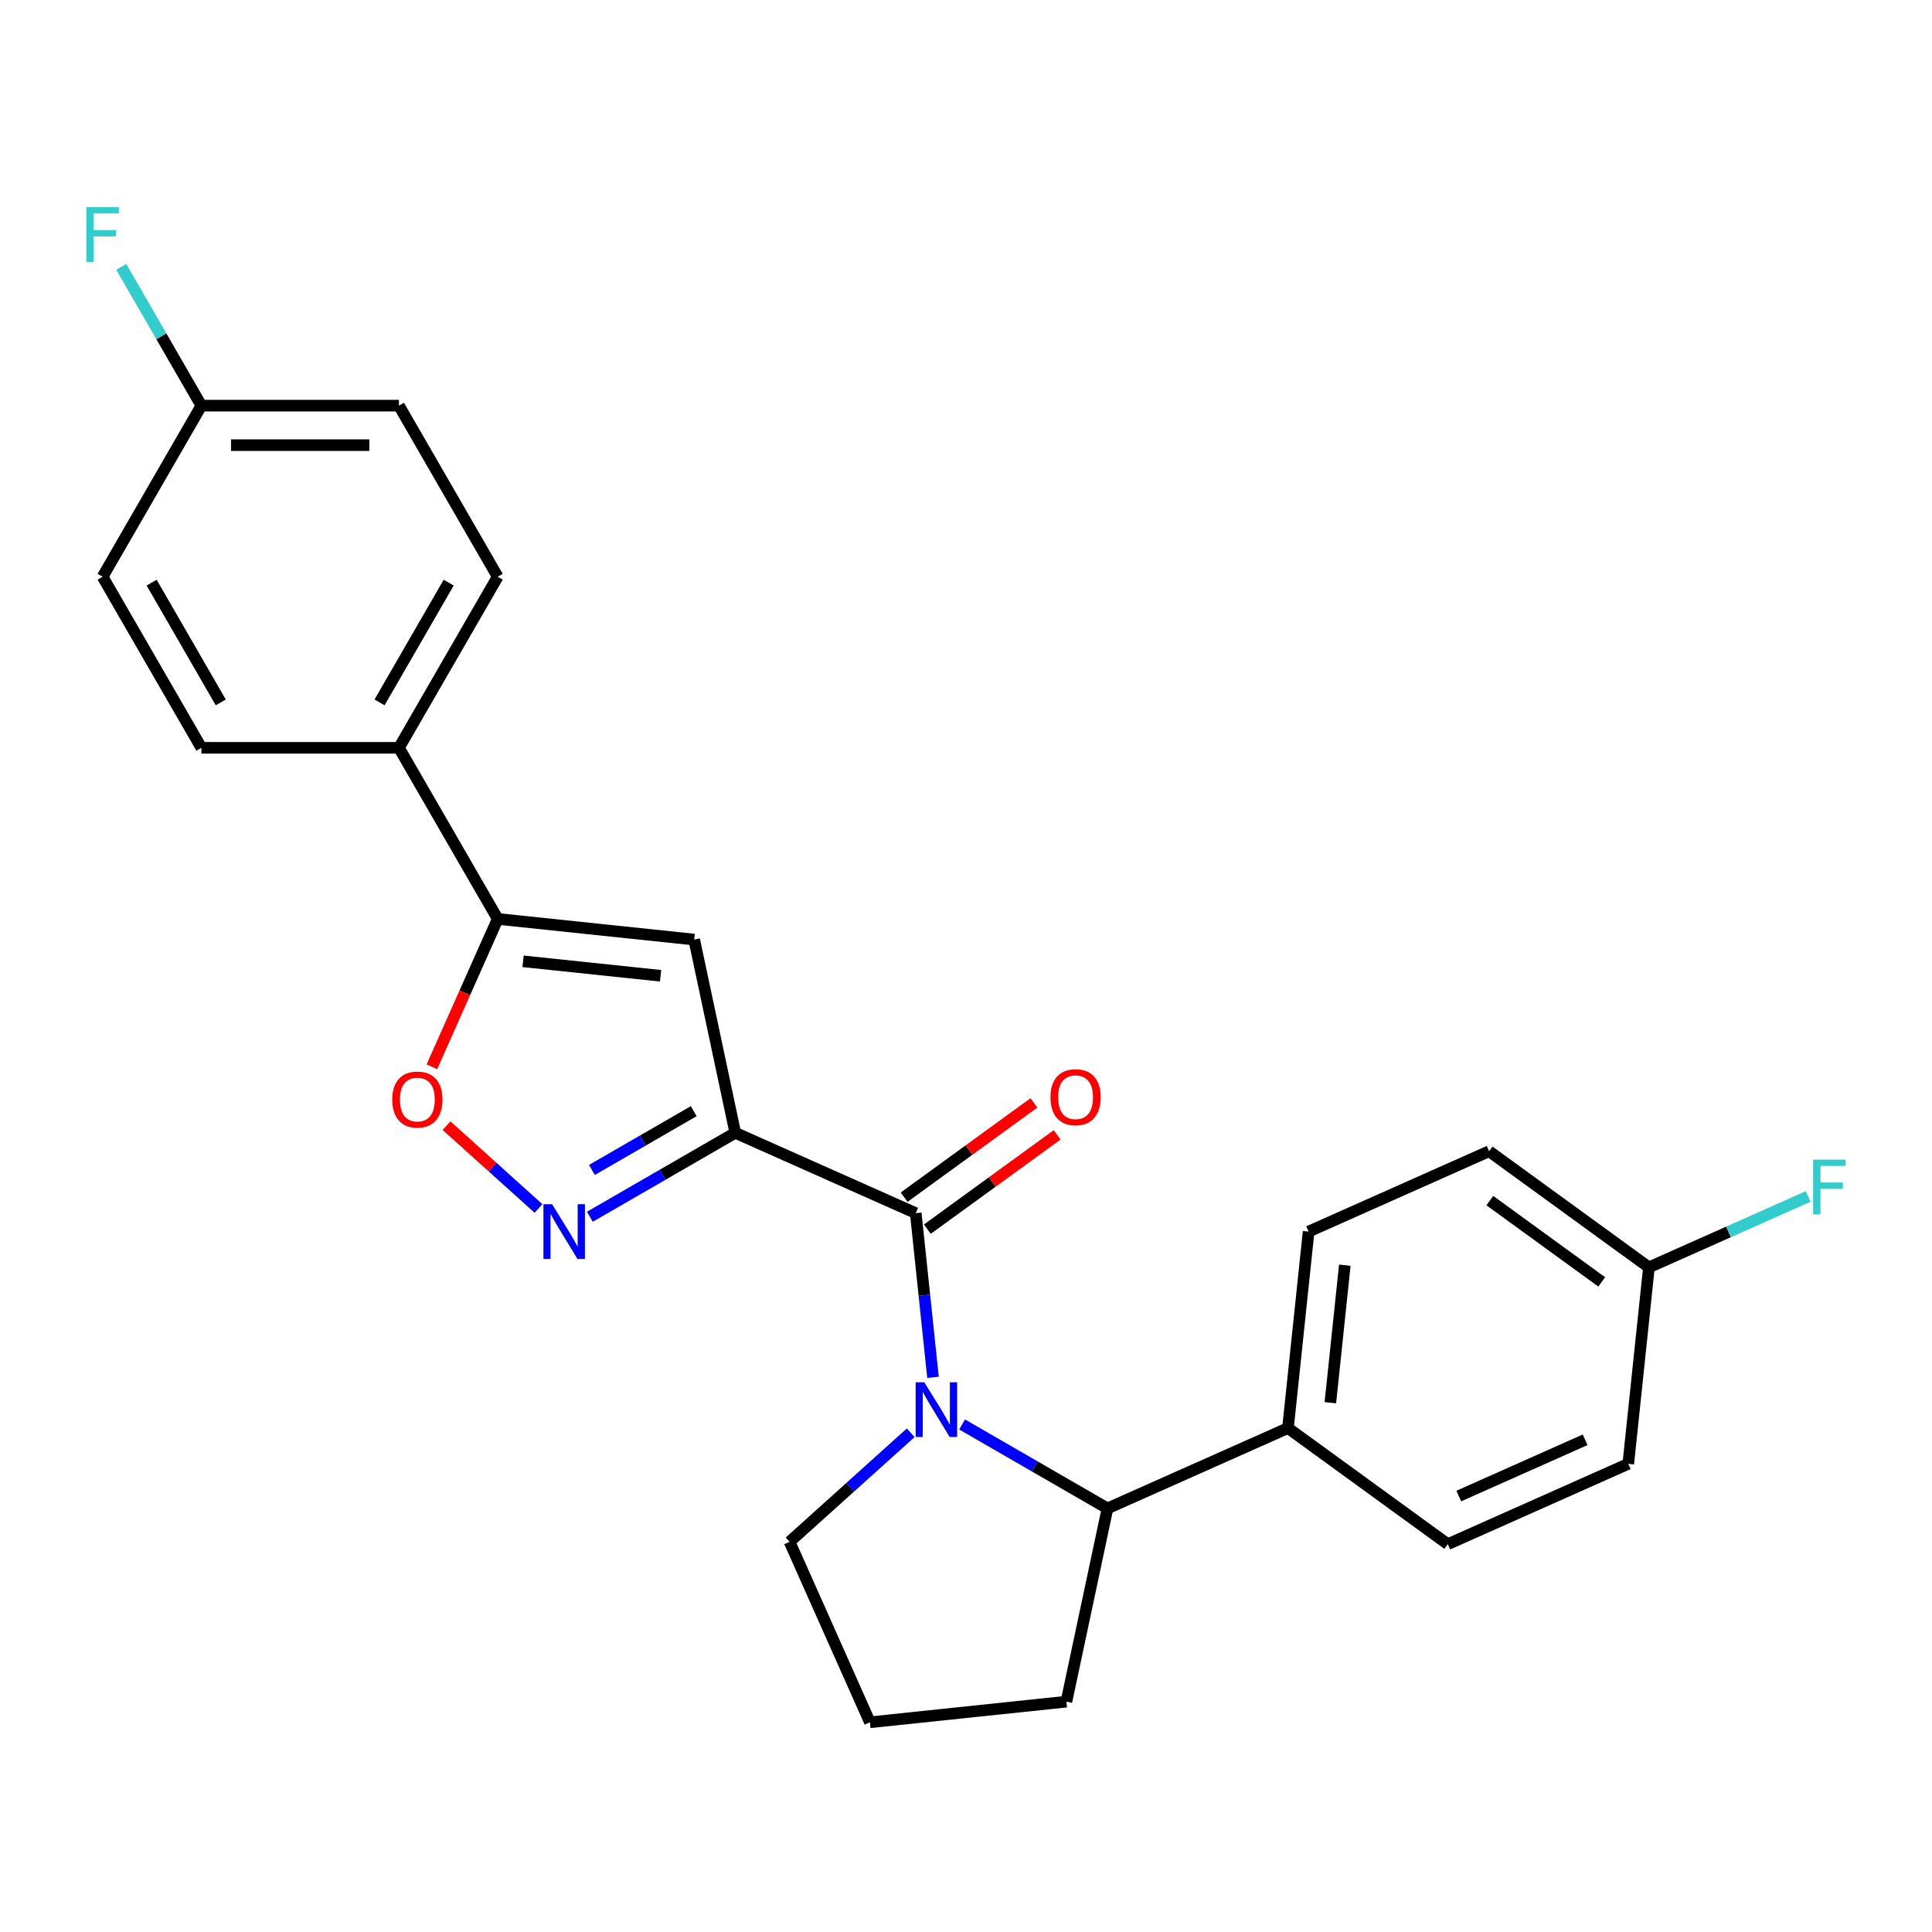 <?xml version='1.0' encoding='iso-8859-1'?>
<svg version='1.1' baseProfile='full'
              xmlns='http://www.w3.org/2000/svg'
                      xmlns:rdkit='http://www.rdkit.org/xml'
                      xmlns:xlink='http://www.w3.org/1999/xlink'
                  xml:space='preserve'
width='1000px' height='1000px' viewBox='0 0 1000 1000'>
<!-- END OF HEADER -->
<rect style='opacity:1.0;fill:#FFFFFF;stroke:none' width='1000' height='1000' x='0' y='0'> </rect>
<path class='bond-1' d='M 380.573,586.339 L 473.988,627.93' style='fill:none;fill-rule:evenodd;stroke:#000000;stroke-width:6px;stroke-linecap:butt;stroke-linejoin:miter;stroke-opacity:1' />
<path class='bond-2' d='M 380.573,586.339 L 342.944,608.065' style='fill:none;fill-rule:evenodd;stroke:#000000;stroke-width:6px;stroke-linecap:butt;stroke-linejoin:miter;stroke-opacity:1' />
<path class='bond-2' d='M 342.944,608.065 L 305.314,629.79' style='fill:none;fill-rule:evenodd;stroke:#0000FF;stroke-width:6px;stroke-linecap:butt;stroke-linejoin:miter;stroke-opacity:1' />
<path class='bond-2' d='M 359.059,575.146 L 332.718,590.354' style='fill:none;fill-rule:evenodd;stroke:#000000;stroke-width:6px;stroke-linecap:butt;stroke-linejoin:miter;stroke-opacity:1' />
<path class='bond-2' d='M 332.718,590.354 L 306.377,605.561' style='fill:none;fill-rule:evenodd;stroke:#0000FF;stroke-width:6px;stroke-linecap:butt;stroke-linejoin:miter;stroke-opacity:1' />
<path class='bond-3' d='M 380.573,586.339 L 359.313,486.318' style='fill:none;fill-rule:evenodd;stroke:#000000;stroke-width:6px;stroke-linecap:butt;stroke-linejoin:miter;stroke-opacity:1' />
<path class='bond-0' d='M 482.92,712.909 L 478.454,670.42' style='fill:none;fill-rule:evenodd;stroke:#0000FF;stroke-width:6px;stroke-linecap:butt;stroke-linejoin:miter;stroke-opacity:1' />
<path class='bond-0' d='M 478.454,670.42 L 473.988,627.93' style='fill:none;fill-rule:evenodd;stroke:#000000;stroke-width:6px;stroke-linecap:butt;stroke-linejoin:miter;stroke-opacity:1' />
<path class='bond-6' d='M 497.973,737.302 L 535.603,759.028' style='fill:none;fill-rule:evenodd;stroke:#0000FF;stroke-width:6px;stroke-linecap:butt;stroke-linejoin:miter;stroke-opacity:1' />
<path class='bond-6' d='M 535.603,759.028 L 573.233,780.753' style='fill:none;fill-rule:evenodd;stroke:#000000;stroke-width:6px;stroke-linecap:butt;stroke-linejoin:miter;stroke-opacity:1' />
<path class='bond-14' d='M 471.381,741.598 L 440.034,769.823' style='fill:none;fill-rule:evenodd;stroke:#0000FF;stroke-width:6px;stroke-linecap:butt;stroke-linejoin:miter;stroke-opacity:1' />
<path class='bond-14' d='M 440.034,769.823 L 408.686,798.048' style='fill:none;fill-rule:evenodd;stroke:#000000;stroke-width:6px;stroke-linecap:butt;stroke-linejoin:miter;stroke-opacity:1' />
<path class='bond-9' d='M 479.999,636.203 L 513.584,611.802' style='fill:none;fill-rule:evenodd;stroke:#000000;stroke-width:6px;stroke-linecap:butt;stroke-linejoin:miter;stroke-opacity:1' />
<path class='bond-9' d='M 513.584,611.802 L 547.169,587.401' style='fill:none;fill-rule:evenodd;stroke:#FF0000;stroke-width:6px;stroke-linecap:butt;stroke-linejoin:miter;stroke-opacity:1' />
<path class='bond-9' d='M 467.978,619.658 L 501.563,595.257' style='fill:none;fill-rule:evenodd;stroke:#000000;stroke-width:6px;stroke-linecap:butt;stroke-linejoin:miter;stroke-opacity:1' />
<path class='bond-9' d='M 501.563,595.257 L 535.148,570.856' style='fill:none;fill-rule:evenodd;stroke:#FF0000;stroke-width:6px;stroke-linecap:butt;stroke-linejoin:miter;stroke-opacity:1' />
<path class='bond-5' d='M 278.721,625.495 L 254.929,604.072' style='fill:none;fill-rule:evenodd;stroke:#0000FF;stroke-width:6px;stroke-linecap:butt;stroke-linejoin:miter;stroke-opacity:1' />
<path class='bond-5' d='M 254.929,604.072 L 231.136,582.649' style='fill:none;fill-rule:evenodd;stroke:#FF0000;stroke-width:6px;stroke-linecap:butt;stroke-linejoin:miter;stroke-opacity:1' />
<path class='bond-4' d='M 359.313,486.318 L 257.618,475.63' style='fill:none;fill-rule:evenodd;stroke:#000000;stroke-width:6px;stroke-linecap:butt;stroke-linejoin:miter;stroke-opacity:1' />
<path class='bond-4' d='M 341.921,505.054 L 270.735,497.572' style='fill:none;fill-rule:evenodd;stroke:#000000;stroke-width:6px;stroke-linecap:butt;stroke-linejoin:miter;stroke-opacity:1' />
<path class='bond-7' d='M 257.618,475.63 L 206.49,387.074' style='fill:none;fill-rule:evenodd;stroke:#000000;stroke-width:6px;stroke-linecap:butt;stroke-linejoin:miter;stroke-opacity:1' />
<path class='bond-25' d='M 257.618,475.63 L 240.579,513.899' style='fill:none;fill-rule:evenodd;stroke:#000000;stroke-width:6px;stroke-linecap:butt;stroke-linejoin:miter;stroke-opacity:1' />
<path class='bond-25' d='M 240.579,513.899 L 223.541,552.168' style='fill:none;fill-rule:evenodd;stroke:#FF0000;stroke-width:6px;stroke-linecap:butt;stroke-linejoin:miter;stroke-opacity:1' />
<path class='bond-8' d='M 573.233,780.753 L 666.648,739.162' style='fill:none;fill-rule:evenodd;stroke:#000000;stroke-width:6px;stroke-linecap:butt;stroke-linejoin:miter;stroke-opacity:1' />
<path class='bond-23' d='M 573.233,780.753 L 551.973,880.774' style='fill:none;fill-rule:evenodd;stroke:#000000;stroke-width:6px;stroke-linecap:butt;stroke-linejoin:miter;stroke-opacity:1' />
<path class='bond-10' d='M 206.49,387.074 L 257.618,298.518' style='fill:none;fill-rule:evenodd;stroke:#000000;stroke-width:6px;stroke-linecap:butt;stroke-linejoin:miter;stroke-opacity:1' />
<path class='bond-10' d='M 196.448,363.565 L 232.238,301.576' style='fill:none;fill-rule:evenodd;stroke:#000000;stroke-width:6px;stroke-linecap:butt;stroke-linejoin:miter;stroke-opacity:1' />
<path class='bond-11' d='M 206.49,387.074 L 104.235,387.074' style='fill:none;fill-rule:evenodd;stroke:#000000;stroke-width:6px;stroke-linecap:butt;stroke-linejoin:miter;stroke-opacity:1' />
<path class='bond-12' d='M 666.648,739.162 L 677.337,637.467' style='fill:none;fill-rule:evenodd;stroke:#000000;stroke-width:6px;stroke-linecap:butt;stroke-linejoin:miter;stroke-opacity:1' />
<path class='bond-12' d='M 688.59,726.046 L 696.072,654.859' style='fill:none;fill-rule:evenodd;stroke:#000000;stroke-width:6px;stroke-linecap:butt;stroke-linejoin:miter;stroke-opacity:1' />
<path class='bond-13' d='M 666.648,739.162 L 749.374,799.267' style='fill:none;fill-rule:evenodd;stroke:#000000;stroke-width:6px;stroke-linecap:butt;stroke-linejoin:miter;stroke-opacity:1' />
<path class='bond-18' d='M 257.618,298.518 L 206.49,209.962' style='fill:none;fill-rule:evenodd;stroke:#000000;stroke-width:6px;stroke-linecap:butt;stroke-linejoin:miter;stroke-opacity:1' />
<path class='bond-19' d='M 104.235,387.074 L 53.107,298.518' style='fill:none;fill-rule:evenodd;stroke:#000000;stroke-width:6px;stroke-linecap:butt;stroke-linejoin:miter;stroke-opacity:1' />
<path class='bond-19' d='M 114.277,363.565 L 78.487,301.576' style='fill:none;fill-rule:evenodd;stroke:#000000;stroke-width:6px;stroke-linecap:butt;stroke-linejoin:miter;stroke-opacity:1' />
<path class='bond-17' d='M 677.337,637.467 L 770.752,595.876' style='fill:none;fill-rule:evenodd;stroke:#000000;stroke-width:6px;stroke-linecap:butt;stroke-linejoin:miter;stroke-opacity:1' />
<path class='bond-20' d='M 749.374,799.267 L 842.789,757.675' style='fill:none;fill-rule:evenodd;stroke:#000000;stroke-width:6px;stroke-linecap:butt;stroke-linejoin:miter;stroke-opacity:1' />
<path class='bond-20' d='M 755.068,774.345 L 820.459,745.231' style='fill:none;fill-rule:evenodd;stroke:#000000;stroke-width:6px;stroke-linecap:butt;stroke-linejoin:miter;stroke-opacity:1' />
<path class='bond-24' d='M 408.686,798.048 L 450.277,891.463' style='fill:none;fill-rule:evenodd;stroke:#000000;stroke-width:6px;stroke-linecap:butt;stroke-linejoin:miter;stroke-opacity:1' />
<path class='bond-15' d='M 853.478,655.98 L 842.789,757.675' style='fill:none;fill-rule:evenodd;stroke:#000000;stroke-width:6px;stroke-linecap:butt;stroke-linejoin:miter;stroke-opacity:1' />
<path class='bond-21' d='M 853.478,655.98 L 894.697,637.628' style='fill:none;fill-rule:evenodd;stroke:#000000;stroke-width:6px;stroke-linecap:butt;stroke-linejoin:miter;stroke-opacity:1' />
<path class='bond-21' d='M 894.697,637.628 L 935.917,619.276' style='fill:none;fill-rule:evenodd;stroke:#33CCCC;stroke-width:6px;stroke-linecap:butt;stroke-linejoin:miter;stroke-opacity:1' />
<path class='bond-28' d='M 853.478,655.98 L 770.752,595.876' style='fill:none;fill-rule:evenodd;stroke:#000000;stroke-width:6px;stroke-linecap:butt;stroke-linejoin:miter;stroke-opacity:1' />
<path class='bond-28' d='M 829.048,663.51 L 771.14,621.437' style='fill:none;fill-rule:evenodd;stroke:#000000;stroke-width:6px;stroke-linecap:butt;stroke-linejoin:miter;stroke-opacity:1' />
<path class='bond-16' d='M 104.235,209.962 L 53.107,298.518' style='fill:none;fill-rule:evenodd;stroke:#000000;stroke-width:6px;stroke-linecap:butt;stroke-linejoin:miter;stroke-opacity:1' />
<path class='bond-22' d='M 104.235,209.962 L 83.496,174.042' style='fill:none;fill-rule:evenodd;stroke:#000000;stroke-width:6px;stroke-linecap:butt;stroke-linejoin:miter;stroke-opacity:1' />
<path class='bond-22' d='M 83.496,174.042 L 62.758,138.123' style='fill:none;fill-rule:evenodd;stroke:#33CCCC;stroke-width:6px;stroke-linecap:butt;stroke-linejoin:miter;stroke-opacity:1' />
<path class='bond-27' d='M 104.235,209.962 L 206.49,209.962' style='fill:none;fill-rule:evenodd;stroke:#000000;stroke-width:6px;stroke-linecap:butt;stroke-linejoin:miter;stroke-opacity:1' />
<path class='bond-27' d='M 119.573,230.413 L 191.152,230.413' style='fill:none;fill-rule:evenodd;stroke:#000000;stroke-width:6px;stroke-linecap:butt;stroke-linejoin:miter;stroke-opacity:1' />
<path class='bond-26' d='M 551.973,880.774 L 450.277,891.463' style='fill:none;fill-rule:evenodd;stroke:#000000;stroke-width:6px;stroke-linecap:butt;stroke-linejoin:miter;stroke-opacity:1' />
<path  class='atom-1' d='M 478.417 715.466
L 487.697 730.466
Q 488.617 731.946, 490.097 734.626
Q 491.577 737.306, 491.657 737.466
L 491.657 715.466
L 495.417 715.466
L 495.417 743.786
L 491.537 743.786
L 481.577 727.386
Q 480.417 725.466, 479.177 723.266
Q 477.977 721.066, 477.617 720.386
L 477.617 743.786
L 473.937 743.786
L 473.937 715.466
L 478.417 715.466
' fill='#0000FF'/>
<path  class='atom-3' d='M 285.758 623.307
L 295.038 638.307
Q 295.958 639.787, 297.438 642.467
Q 298.918 645.147, 298.998 645.307
L 298.998 623.307
L 302.758 623.307
L 302.758 651.627
L 298.878 651.627
L 288.918 635.227
Q 287.758 633.307, 286.518 631.107
Q 285.318 628.907, 284.958 628.227
L 284.958 651.627
L 281.278 651.627
L 281.278 623.307
L 285.758 623.307
' fill='#0000FF'/>
<path  class='atom-6' d='M 203.027 569.125
Q 203.027 562.325, 206.387 558.525
Q 209.747 554.725, 216.027 554.725
Q 222.307 554.725, 225.667 558.525
Q 229.027 562.325, 229.027 569.125
Q 229.027 576.005, 225.627 579.925
Q 222.227 583.805, 216.027 583.805
Q 209.787 583.805, 206.387 579.925
Q 203.027 576.045, 203.027 569.125
M 216.027 580.605
Q 220.347 580.605, 222.667 577.725
Q 225.027 574.805, 225.027 569.125
Q 225.027 563.565, 222.667 560.765
Q 220.347 557.925, 216.027 557.925
Q 211.707 557.925, 209.347 560.725
Q 207.027 563.525, 207.027 569.125
Q 207.027 574.845, 209.347 577.725
Q 211.707 580.605, 216.027 580.605
' fill='#FF0000'/>
<path  class='atom-10' d='M 543.715 567.906
Q 543.715 561.106, 547.075 557.306
Q 550.435 553.506, 556.715 553.506
Q 562.995 553.506, 566.355 557.306
Q 569.715 561.106, 569.715 567.906
Q 569.715 574.786, 566.315 578.706
Q 562.915 582.586, 556.715 582.586
Q 550.475 582.586, 547.075 578.706
Q 543.715 574.826, 543.715 567.906
M 556.715 579.386
Q 561.035 579.386, 563.355 576.506
Q 565.715 573.586, 565.715 567.906
Q 565.715 562.346, 563.355 559.546
Q 561.035 556.706, 556.715 556.706
Q 552.395 556.706, 550.035 559.506
Q 547.715 562.306, 547.715 567.906
Q 547.715 573.626, 550.035 576.506
Q 552.395 579.386, 556.715 579.386
' fill='#FF0000'/>
<path  class='atom-22' d='M 938.473 600.229
L 955.313 600.229
L 955.313 603.469
L 942.273 603.469
L 942.273 612.069
L 953.873 612.069
L 953.873 615.349
L 942.273 615.349
L 942.273 628.549
L 938.473 628.549
L 938.473 600.229
' fill='#33CCCC'/>
<path  class='atom-23' d='M 44.687 107.246
L 61.527 107.246
L 61.527 110.486
L 48.487 110.486
L 48.487 119.086
L 60.087 119.086
L 60.087 122.366
L 48.487 122.366
L 48.487 135.566
L 44.687 135.566
L 44.687 107.246
' fill='#33CCCC'/>
</svg>
